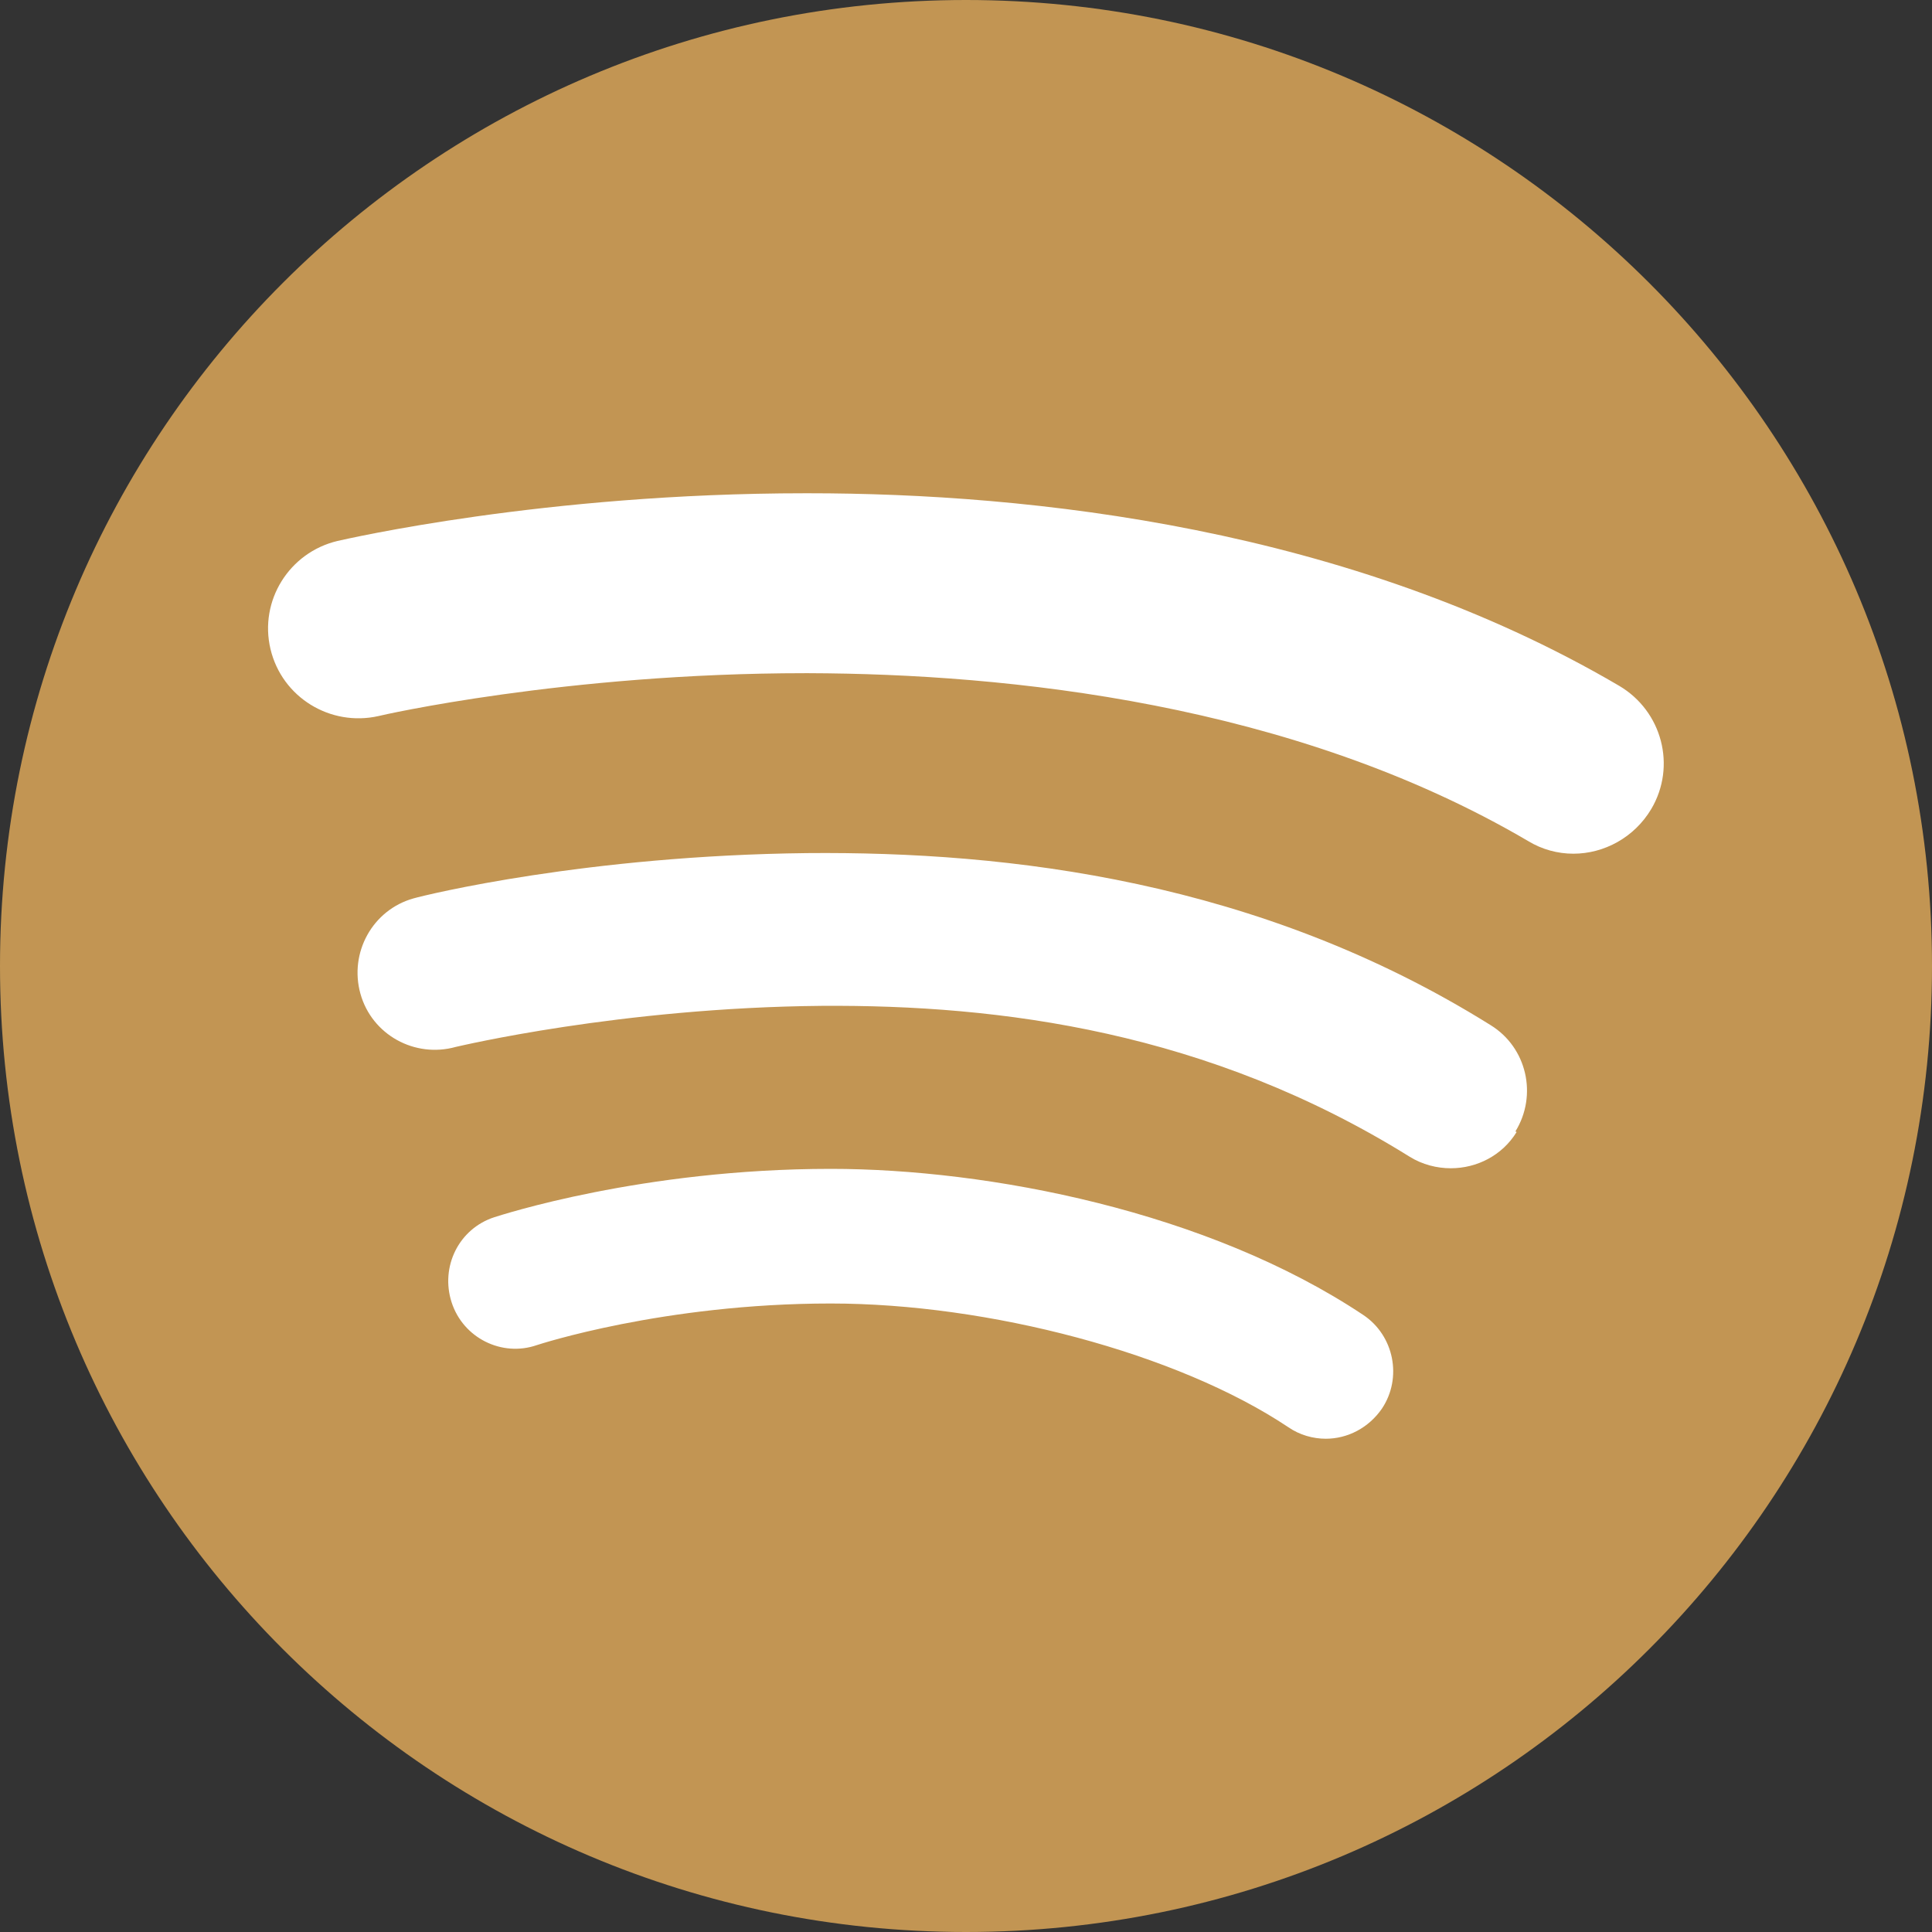 <?xml version="1.0" encoding="UTF-8"?><svg id="Layer_1" xmlns="http://www.w3.org/2000/svg" viewBox="0 0 32 32"><rect x="0" y="0" width="32" height="32" fill="#333333" stroke="none"/><defs><style>.cls-1{fill:#fff;}.cls-2{fill:#c29553;}</style></defs><path class="cls-2" d="M16,0C7.16,0,0,7.16,0,16c0,8.84,7.16,16,16,16,8.84,0,16-7.16,16-16C32,7.16,24.84,0,16,0h0Z"/><path class="cls-1" d="M22.89,23.33c-.22,.32-.57,.5-.93,.5-.21,0-.43-.06-.62-.19-1.84-1.23-4.97-2.05-7.58-2.05-2.77,0-4.84,.68-4.87,.69-.58,.2-1.22-.12-1.41-.71s.12-1.22,.71-1.41c.1-.03,2.44-.8,5.57-.8,2.61,0,6.24,.7,8.82,2.42,.51,.34,.65,1.04,.31,1.55Zm2.23-4.58c-.24,.39-.66,.6-1.09,.6-.23,0-.47-.06-.68-.19-3.34-2.08-6.78-2.52-9.74-2.5-3.34,.03-6.01,.67-6.06,.68-.68,.19-1.39-.2-1.58-.88-.19-.68,.2-1.39,.88-1.58,.21-.06,2.87-.71,6.52-.75,3.33-.03,7.48,.45,11.32,2.85,.6,.37,.78,1.16,.41,1.76Zm2.23-5.35c-.28,.47-.78,.74-1.29,.74-.26,0-.52-.07-.75-.21-3.9-2.29-8.63-2.77-11.92-2.78h-.05c-3.98,0-7.04,.7-7.07,.71-.8,.18-1.6-.31-1.79-1.11-.19-.8,.31-1.6,1.11-1.79,.14-.03,3.41-.79,7.75-.79h.05c3.66,0,8.95,.56,13.43,3.19,.71,.42,.95,1.33,.53,2.04Z"/></svg>
